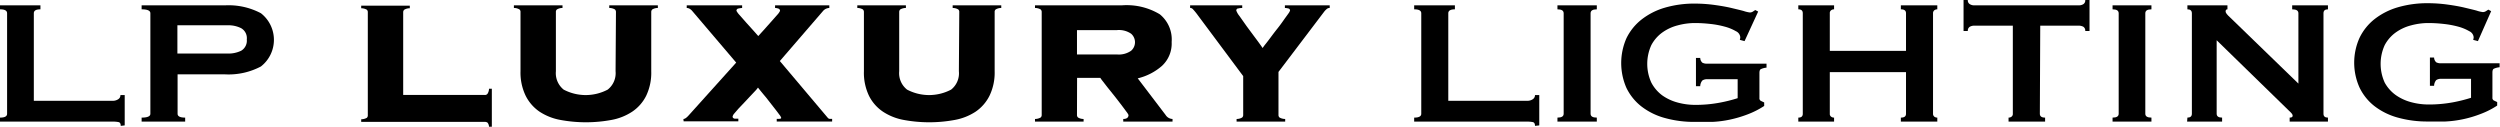 <svg xmlns="http://www.w3.org/2000/svg" viewBox="0 0 257.2 13.04"><path d="M280.26,312.18c0-.23-.07-.36-.23-.39a3.09,3.09,0,0,0-.59-.05h-11.6v-.41c.49,0,.73-.13.73-.4V300.6c0-.28-.24-.41-.73-.41v-.41H272v.41c-.46,0-.68.13-.68.41v9h8.09a1,1,0,0,0,.59-.16.48.48,0,0,0,.23-.43h.44v3.12Z" transform="translate(-267.84 -299.23)"/><path d="M282.41,311.74v-.41c.6,0,.9-.13.9-.4V300.6c0-.28-.3-.41-.9-.41v-.41H291a7.1,7.1,0,0,1,3.68.81,3.47,3.47,0,0,1,0,5.48,7.1,7.1,0,0,1-3.68.81h-4.89v4.05c0,.27.26.4.78.4v.41Zm8.87-7a3,3,0,0,0,1.37-.29,1.2,1.2,0,0,0,.58-1.16,1.18,1.18,0,0,0-.58-1.16,2.92,2.92,0,0,0-1.37-.3h-5.19v2.91Z" transform="translate(-267.84 -299.23)"/><path d="M317.71,309a.32.32,0,0,0,.29-.13,1,1,0,0,0,.15-.51h.29v3.94h-.29a.73.73,0,0,0-.15-.45.46.46,0,0,0-.29-.08H305v-.27a1.17,1.17,0,0,0,.58-.15.33.33,0,0,0,.1-.26v-10.6a.34.34,0,0,0-.1-.26,1.17,1.17,0,0,0-.58-.15v-.27h5v.27a1.09,1.09,0,0,0-.57.15.35.35,0,0,0-.11.26V309Z" transform="translate(-267.84 -299.23)"/><path d="M331.21,300.46a.35.35,0,0,0-.11-.26,1.17,1.17,0,0,0-.58-.15v-.27h5v.27a1.09,1.09,0,0,0-.57.15.35.35,0,0,0-.11.26v6.1a5.47,5.47,0,0,1-.52,2.52,4.25,4.25,0,0,1-1.44,1.64,5.76,5.76,0,0,1-2.14.85,14.42,14.42,0,0,1-5.24,0,5.8,5.8,0,0,1-2.15-.85,4.31,4.31,0,0,1-1.43-1.64,5.46,5.46,0,0,1-.53-2.52v-6.1a.31.31,0,0,0-.11-.26,1.09,1.09,0,0,0-.57-.15v-.27h5v.27a1.09,1.09,0,0,0-.57.15.31.31,0,0,0-.11.26v6.1a2.17,2.17,0,0,0,.8,1.89,4.86,4.86,0,0,0,4.53,0,2.15,2.15,0,0,0,.81-1.89Z" transform="translate(-267.84 -299.23)"/><path d="M338.15,311.47c.15,0,.33-.13.56-.39l4.87-5.41-4.53-5.32a1,1,0,0,0-.3-.24.65.65,0,0,0-.26-.06v-.27h5.7v.27a2.7,2.7,0,0,0-.44.07.22.22,0,0,0-.14.23,1.94,1.94,0,0,0,.31.42l.72.82.76.84.45.51.51-.56.74-.83.69-.78a1.61,1.61,0,0,0,.3-.42.24.24,0,0,0-.18-.24,1.05,1.05,0,0,0-.33-.06v-.27h5.58v.27a.89.89,0,0,0-.61.27l-4.48,5.19,4.94,5.85a.3.3,0,0,0,.2.1h.24v.27h-5.7v-.27c.31,0,.46,0,.46-.11A1,1,0,0,0,348,311c-.15-.21-.35-.47-.58-.76l-.78-1c-.29-.34-.56-.67-.82-1a2.75,2.75,0,0,1-.3.36l-.52.55-.59.63-.59.62-.44.51a.73.73,0,0,0-.17.31c0,.12.08.19.22.22l.37,0v.27h-5.63Z" transform="translate(-267.84 -299.23)"/><path d="M366.53,300.46a.31.31,0,0,0-.11-.26,1.09,1.09,0,0,0-.57-.15v-.27h5v.27a1.09,1.09,0,0,0-.57.15.31.31,0,0,0-.11.26v6.1a5.46,5.46,0,0,1-.53,2.52,4.31,4.31,0,0,1-1.43,1.64,5.8,5.8,0,0,1-2.15.85,14.42,14.42,0,0,1-5.24,0,5.76,5.76,0,0,1-2.14-.85,4.25,4.25,0,0,1-1.44-1.64,5.47,5.47,0,0,1-.52-2.52v-6.1a.35.35,0,0,0-.11-.26,1.13,1.13,0,0,0-.57-.15v-.27h5v.27a1.17,1.17,0,0,0-.58.15.35.35,0,0,0-.11.26v6.1a2.15,2.15,0,0,0,.81,1.89,4.86,4.86,0,0,0,4.53,0,2.14,2.14,0,0,0,.8-1.89Z" transform="translate(-267.84 -299.23)"/><path d="M378.64,311.06a.33.33,0,0,0,.11.26,1.09,1.09,0,0,0,.57.15v.27h-5v-.27a1.17,1.17,0,0,0,.58-.15.33.33,0,0,0,.11-.26v-10.6a.35.35,0,0,0-.11-.26,1.17,1.17,0,0,0-.58-.15v-.27h8.92a6.6,6.6,0,0,1,3.92.92,3.33,3.33,0,0,1,1.22,2.85,3.13,3.13,0,0,1-1,2.46,5.84,5.84,0,0,1-2.49,1.28l2.87,3.77a.87.87,0,0,0,.71.41v.27h-5.07v-.27c.36,0,.54-.15.54-.41a1.56,1.56,0,0,0-.2-.32l-.49-.66-.64-.83-.68-.85c-.22-.27-.41-.52-.57-.73a4.83,4.83,0,0,1-.32-.43h-2.39Zm4.09-6.23a2.2,2.2,0,0,0,1.48-.38,1.16,1.16,0,0,0,0-1.75,2.2,2.2,0,0,0-1.48-.37h-4.09v2.5Z" transform="translate(-267.84 -299.23)"/><path d="M404.64,299.78v.27a.44.44,0,0,0-.33.13,1.76,1.76,0,0,0-.26.28l-4.68,6.17v4.43a.33.33,0,0,0,.11.26,1.17,1.17,0,0,0,.58.15v.27h-5v-.27a1.09,1.09,0,0,0,.57-.15.33.33,0,0,0,.11-.26v-4l-4.65-6.24a6.53,6.53,0,0,0-.52-.64.36.36,0,0,0-.29-.13v-.27h5.36v.27a1.84,1.84,0,0,0-.41.05c-.13,0-.2.1-.2.22a1.93,1.93,0,0,0,.32.55l.74,1.05.89,1.2c.31.41.56.76.76,1.05a5,5,0,0,1,.31-.42c.17-.21.35-.45.55-.72s.42-.56.66-.86.45-.59.63-.85.35-.48.48-.67a1.24,1.24,0,0,0,.19-.33.21.21,0,0,0-.18-.22,1.48,1.48,0,0,0-.35-.05v-.27Z" transform="translate(-267.84 -299.23)"/><path d="M425.76,312.18c0-.23-.08-.36-.23-.39a3.28,3.28,0,0,0-.6-.05h-11.6v-.41c.49,0,.73-.13.73-.4V300.6c0-.28-.24-.41-.73-.41v-.41h4.19v.41c-.45,0-.68.13-.68.41v9h8.09a1,1,0,0,0,.6-.16.5.5,0,0,0,.23-.43h.44v3.12Z" transform="translate(-267.84 -299.23)"/><path d="M428.07,311.33c.43,0,.64-.13.64-.4V300.6c0-.28-.21-.41-.64-.41v-.41h4.05v.41c-.43,0-.64.13-.64.41v10.33c0,.27.21.4.64.4v.41h-4.05Z" transform="translate(-267.84 -299.23)"/><path d="M447.32,303.46l-.49-.13a.87.87,0,0,0,.05-.28.76.76,0,0,0-.45-.61,4.64,4.64,0,0,0-1.15-.47,9.23,9.23,0,0,0-1.51-.28,14.06,14.06,0,0,0-1.54-.09,6.83,6.83,0,0,0-1.79.24,4.74,4.74,0,0,0-1.59.74,3.8,3.8,0,0,0-1.12,1.29,4.64,4.64,0,0,0,0,3.86,3.87,3.87,0,0,0,1.12,1.31,4.94,4.94,0,0,0,1.59.74,6.83,6.83,0,0,0,1.79.24,13.41,13.41,0,0,0,2.49-.22,15.3,15.3,0,0,0,1.89-.47v-1.95h-3.12a.84.84,0,0,0-.51.13.94.94,0,0,0-.22.59h-.44v-2.91h.44a.68.68,0,0,0,.22.49,1,1,0,0,0,.51.1h6.09v.41a1.68,1.68,0,0,0-.6.16c-.09.06-.13.19-.13.39v2.57a.3.3,0,0,0,.15.3l.34.16v.36a8.68,8.68,0,0,1-1.69.86,12.07,12.07,0,0,1-1.81.54,11.2,11.2,0,0,1-1.82.24c-.61,0-1.21,0-1.79,0a11.16,11.16,0,0,1-3.11-.4,6.91,6.91,0,0,1-2.4-1.18,5.41,5.41,0,0,1-1.55-1.91,6.34,6.34,0,0,1,0-5.12,5.53,5.53,0,0,1,1.55-1.92,7.15,7.15,0,0,1,2.4-1.22,10.78,10.78,0,0,1,3.11-.42,14.86,14.86,0,0,1,2,.14c.65.09,1.23.19,1.73.31s.93.22,1.26.31a3.19,3.19,0,0,0,.62.15.55.55,0,0,0,.34-.09l.24-.16.3.16Z" transform="translate(-267.84 -299.23)"/><path d="M463.93,300.6c0-.28-.17-.41-.53-.41v-.41h3.75v.41a.5.5,0,0,0-.31.1.39.39,0,0,0-.13.31v10.33a.38.38,0,0,0,.13.3.5.5,0,0,0,.31.1v.41H463.4v-.41c.36,0,.53-.13.53-.4v-4.28h-7.84v4.28a.35.35,0,0,0,.13.3.48.48,0,0,0,.31.1v.41h-3.68v-.41c.31,0,.46-.13.46-.4V300.6c0-.28-.15-.41-.46-.41v-.41h3.68v.41a.48.48,0,0,0-.31.1.36.36,0,0,0-.13.31v3.86h7.84Z" transform="translate(-267.84 -299.23)"/><path d="M477.7,310.93c0,.27.18.4.54.4v.41h-3.76v-.41a.48.48,0,0,0,.31-.1.35.35,0,0,0,.13-.3v-9.06h-4a.91.91,0,0,0-.42.11.46.46,0,0,0-.21.44h-.44v-3.19h.44a.44.44,0,0,0,.21.43.81.81,0,0,0,.42.12h10.82a.85.85,0,0,0,.43-.12.45.45,0,0,0,.2-.43h.44v3.19h-.44a.47.47,0,0,0-.2-.44,1,1,0,0,0-.43-.11h-4Z" transform="translate(-267.84 -299.23)"/><path d="M485.18,311.33c.42,0,.63-.13.63-.4V300.6c0-.28-.21-.41-.63-.41v-.41h4v.41c-.42,0-.63.13-.63.41v10.33c0,.27.21.4.63.4v.41h-4Z" transform="translate(-267.84 -299.23)"/><path d="M492.88,311.33c.3,0,.46-.13.46-.4V300.6c0-.28-.16-.41-.46-.41v-.41H497v.41c-.13,0-.19.07-.19.22s.16.34.49.64l7,6.78V300.6c0-.28-.21-.41-.64-.41v-.41h3.68v.41c-.31,0-.46.13-.46.41v10.33c0,.27.15.4.46.4v.41h-3.94v-.41c.21,0,.31-.06.31-.2s-.13-.28-.39-.52l-7.43-7.24v7.56c0,.27.19.4.56.4v.41h-3.6Z" transform="translate(-267.84 -299.23)"/><path d="M522.77,303.46l-.49-.13a.87.87,0,0,0,.05-.28.76.76,0,0,0-.45-.61,4.72,4.72,0,0,0-1.14-.47,9.56,9.56,0,0,0-1.52-.28,13.92,13.92,0,0,0-1.54-.09,6.83,6.83,0,0,0-1.79.24,4.74,4.74,0,0,0-1.59.74,3.8,3.8,0,0,0-1.12,1.29,4.64,4.64,0,0,0,0,3.86A3.87,3.87,0,0,0,514.3,309a4.94,4.94,0,0,0,1.59.74,6.83,6.83,0,0,0,1.79.24,13.52,13.52,0,0,0,2.5-.22,15.56,15.56,0,0,0,1.88-.47v-1.95H519a.85.85,0,0,0-.52.13.94.94,0,0,0-.22.59h-.43v-2.91h.43a.68.68,0,0,0,.22.49,1,1,0,0,0,.52.1H525v.41a1.68,1.68,0,0,0-.61.16c-.09.06-.13.19-.13.39v2.57a.3.3,0,0,0,.15.3l.34.16v.36a8.4,8.4,0,0,1-1.69.86,11.61,11.61,0,0,1-1.8.54,11.47,11.47,0,0,1-1.83.24c-.61,0-1.21,0-1.79,0a11.21,11.21,0,0,1-3.11-.4,6.91,6.91,0,0,1-2.4-1.18,5.38,5.38,0,0,1-1.54-1.91,6.23,6.23,0,0,1,0-5.12,5.5,5.5,0,0,1,1.54-1.92,7.15,7.15,0,0,1,2.4-1.22,10.83,10.83,0,0,1,3.11-.42,14.86,14.86,0,0,1,2,.14c.65.09,1.23.19,1.73.31s.93.22,1.26.31a3.19,3.19,0,0,0,.62.15.55.55,0,0,0,.34-.09l.25-.16.29.16Z" transform="translate(-267.84 -299.23)"/></svg>